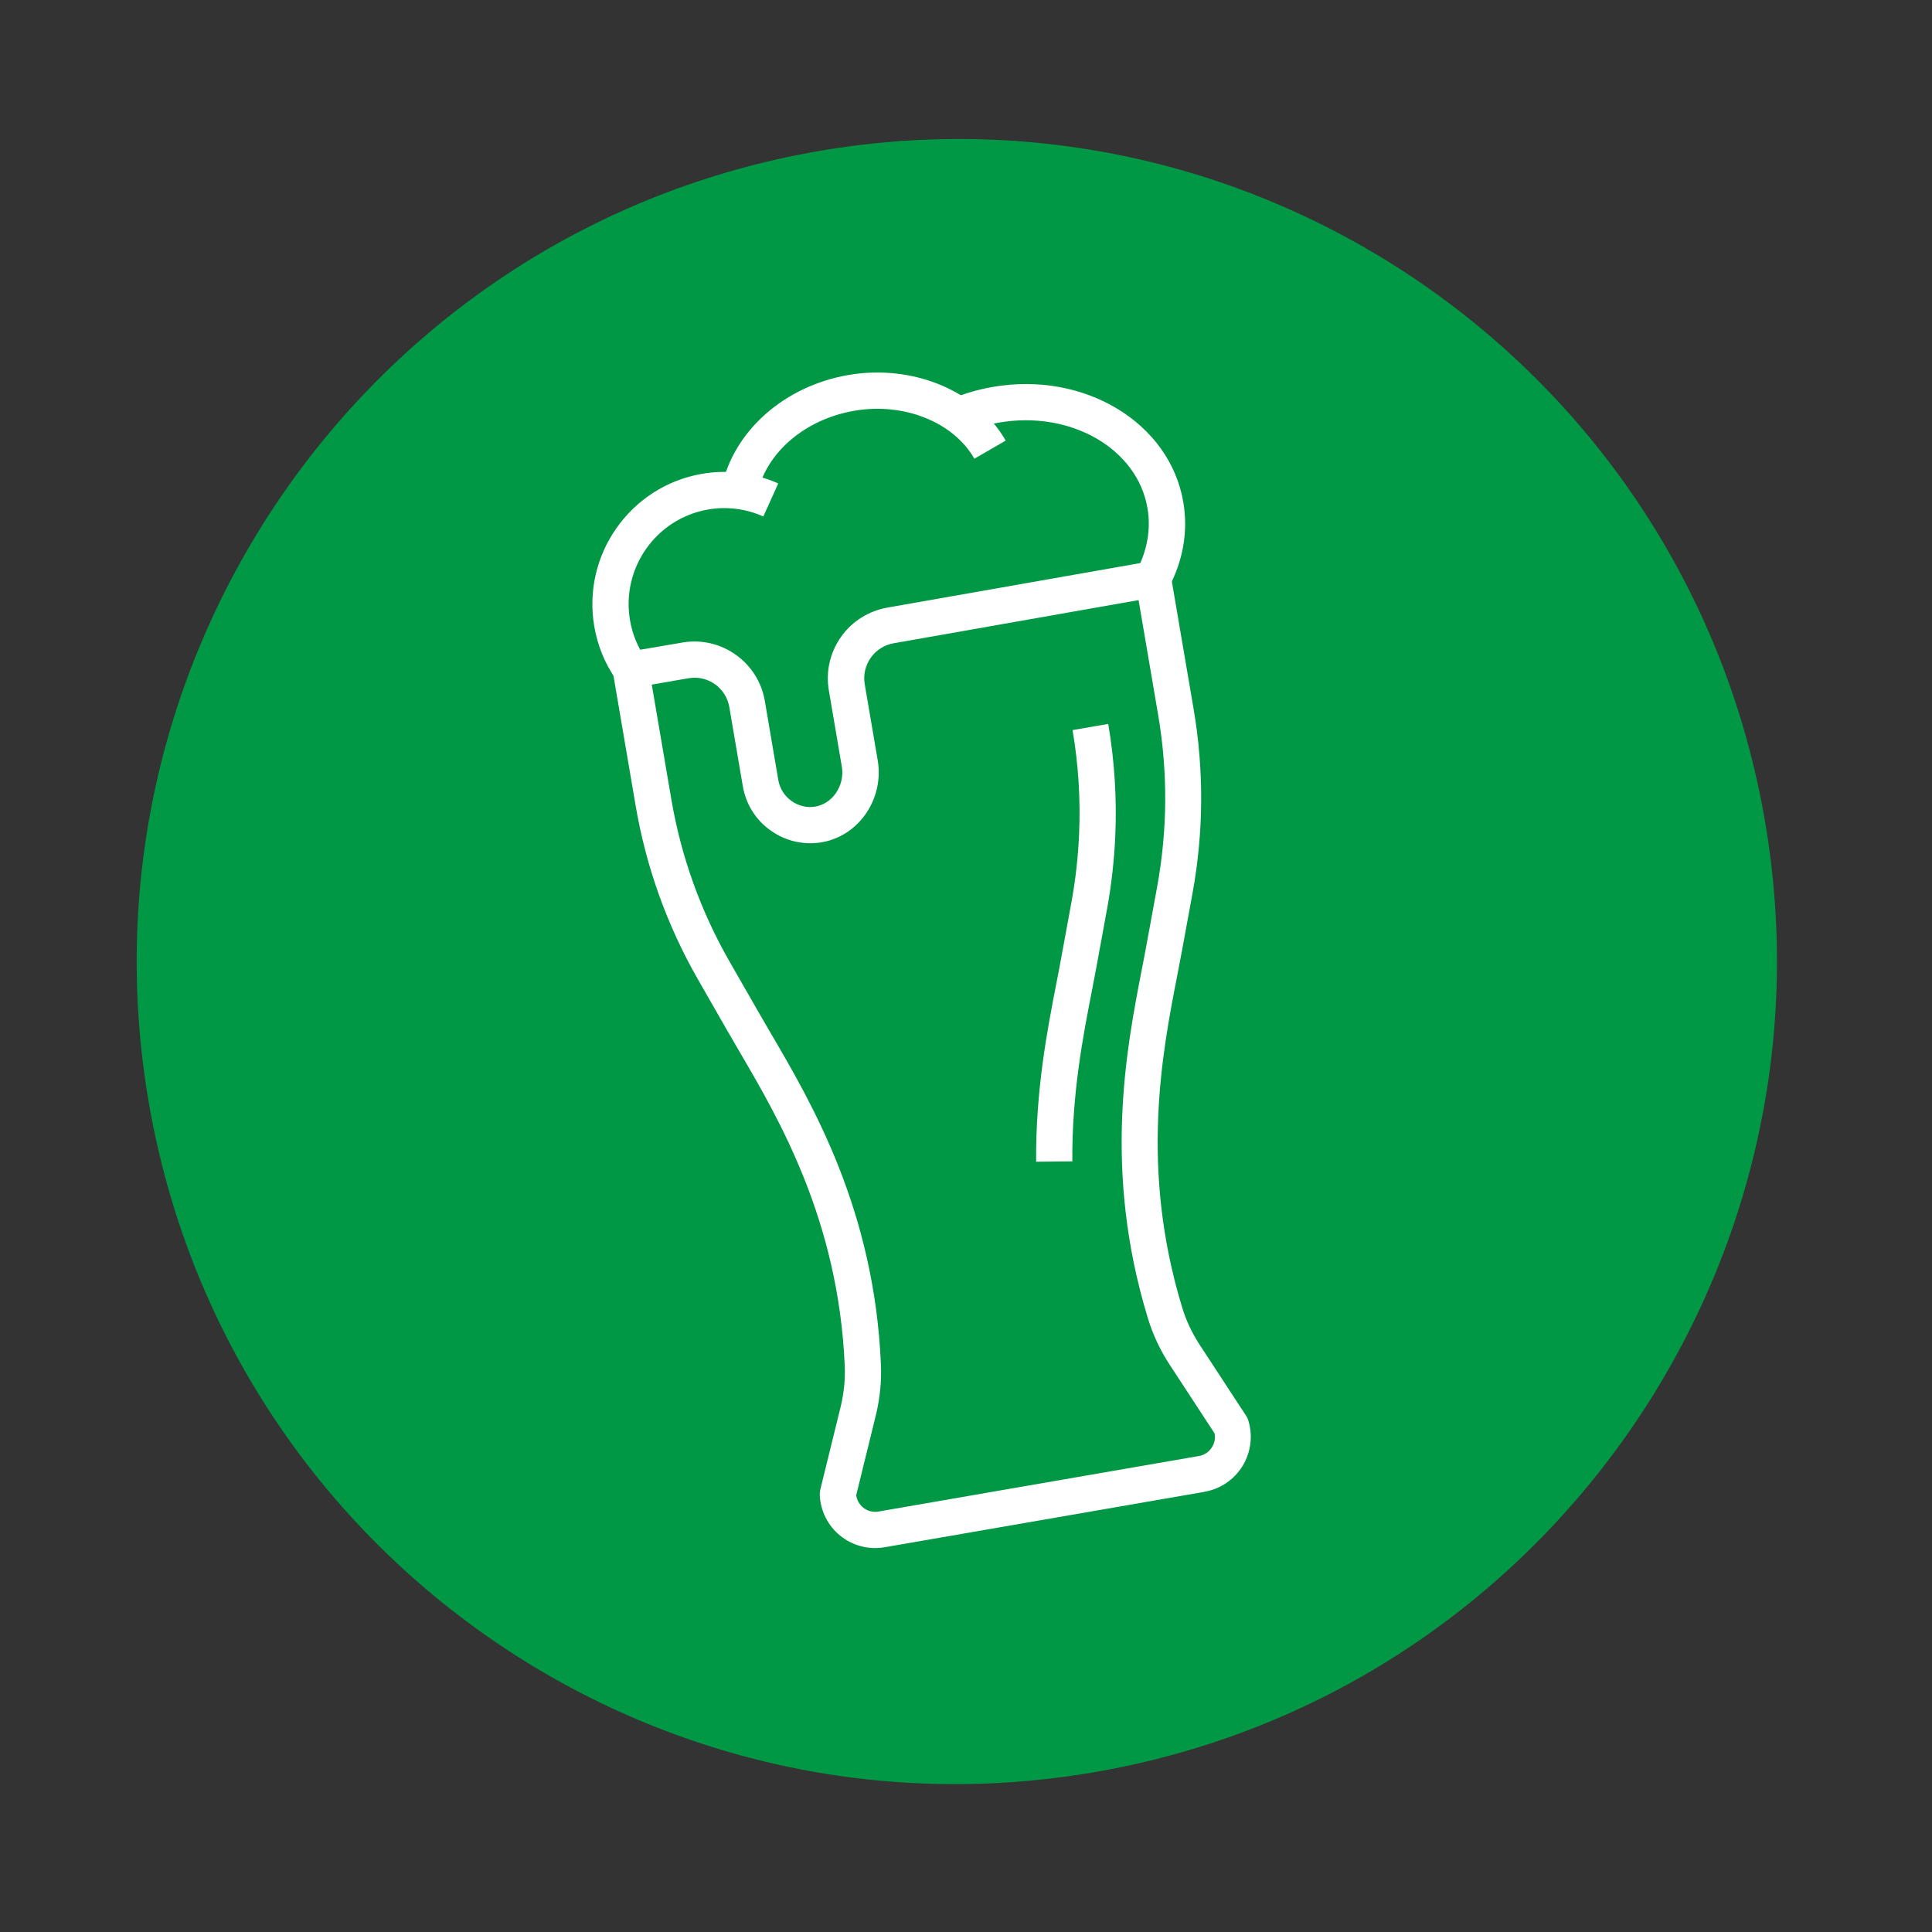 <svg width="65" height="65" viewBox="0 0 65 65" fill="none" xmlns="http://www.w3.org/2000/svg">
<rect x="0" y="0" width="65" height="65" fill="#333333" stroke="none"/>
<path d="M36.849 59.618C51.867 57.02 61.956 42.706 59.384 27.646C56.811 12.587 42.551 2.485 27.533 5.084C12.515 7.682 2.426 21.996 4.999 37.055C7.571 52.114 21.831 62.216 36.849 59.618Z" fill="#009844"/>
<path d="M40.542 50.188L29.76 52.056C29.232 52.147 28.692 52.007 28.274 51.672C27.857 51.337 27.604 50.836 27.58 50.299C27.578 50.24 27.584 50.182 27.596 50.126L28.282 47.333C28.394 46.872 28.441 46.405 28.42 45.951C28.211 41.065 26.207 37.649 24.883 35.388C24.728 35.126 24.583 34.876 24.452 34.645L23.479 32.946C22.44 31.131 21.737 29.167 21.386 27.109L20.623 22.637C20.596 22.477 20.632 22.314 20.725 22.18C20.818 22.048 20.959 21.959 21.118 21.931L22.962 21.617C24.266 21.394 25.509 22.276 25.732 23.582L26.185 26.242C26.234 26.53 26.393 26.78 26.628 26.947C26.861 27.114 27.142 27.182 27.42 27.139C27.694 27.091 27.935 26.942 28.107 26.704C28.299 26.439 28.377 26.108 28.323 25.796L27.886 23.23C27.777 22.594 27.924 21.954 28.296 21.426C28.669 20.898 29.229 20.553 29.861 20.441L29.916 20.431L38.694 18.886C38.854 18.858 39.016 18.895 39.148 18.988C39.279 19.081 39.368 19.225 39.395 19.384L40.158 23.856C40.509 25.914 40.497 28.003 40.119 30.063L39.765 31.992C39.718 32.251 39.663 32.53 39.606 32.826C39.104 35.404 38.343 39.301 39.771 43.981C39.902 44.42 40.101 44.843 40.36 45.241L41.929 47.64C41.961 47.688 41.986 47.741 42.001 47.797C42.156 48.31 42.084 48.867 41.802 49.325C41.519 49.784 41.056 50.096 40.528 50.188L40.542 50.188ZM28.807 50.315C28.834 50.475 28.912 50.615 29.04 50.72C29.187 50.84 29.37 50.886 29.555 50.854L40.337 48.986C40.522 48.954 40.679 48.849 40.778 48.686C40.864 48.547 40.894 48.386 40.864 48.226L39.349 45.909C39.025 45.413 38.779 44.884 38.615 44.335C37.1 39.366 37.895 35.289 38.42 32.592C38.475 32.302 38.531 32.028 38.576 31.772L38.93 29.84C39.281 27.922 39.293 25.977 38.966 24.06L38.306 20.19L30.123 21.632L30.066 21.642C29.753 21.699 29.48 21.868 29.296 22.129C29.112 22.39 29.039 22.707 29.093 23.021L29.531 25.587C29.639 26.221 29.484 26.889 29.103 27.416C28.738 27.924 28.197 28.255 27.609 28.343C27.016 28.433 26.419 28.291 25.932 27.944C25.431 27.594 25.096 27.062 24.991 26.449L24.537 23.789C24.427 23.142 23.812 22.707 23.169 22.818L21.928 23.033L22.588 26.901C22.915 28.817 23.571 30.647 24.537 32.337L25.511 34.036C25.641 34.264 25.785 34.509 25.934 34.766C27.319 37.13 29.414 40.705 29.637 45.894C29.664 46.463 29.605 47.045 29.466 47.619L28.804 50.313L28.807 50.315Z" fill="white"/>
<path d="M36.076 39.073L34.859 39.085C34.84 36.675 35.244 34.607 35.538 33.097C35.594 32.807 35.649 32.533 35.694 32.278L36.049 30.345C36.187 29.593 36.271 28.826 36.305 28.063C36.356 26.892 36.282 25.716 36.085 24.563L37.285 24.355C37.496 25.592 37.577 26.856 37.523 28.113C37.487 28.931 37.396 29.756 37.249 30.563L36.895 32.496C36.847 32.755 36.793 33.034 36.736 33.332C36.436 34.872 36.061 36.792 36.077 39.079L36.076 39.073Z" fill="white"/>
<path d="M20.726 22.862C20.349 22.324 20.104 21.72 19.993 21.071C19.582 18.659 21.207 16.359 23.613 15.942C24.488 15.79 25.376 15.903 26.183 16.266L25.681 17.377C25.098 17.115 24.452 17.033 23.82 17.142C22.075 17.445 20.897 19.115 21.195 20.863C21.275 21.337 21.455 21.774 21.726 22.164L20.729 22.864L20.726 22.862Z" fill="white"/>
<path d="M32.782 15.433C32.07 14.193 30.407 13.531 28.736 13.821C27.065 14.11 25.761 15.243 25.47 16.642L24.28 16.396C24.673 14.509 26.382 12.991 28.533 12.618C30.685 12.245 32.861 13.124 33.836 14.823L32.782 15.433Z" fill="white"/>
<path d="M39.314 19.768L38.242 19.194C38.599 18.526 38.726 17.801 38.606 17.099C38.264 15.092 36.021 13.8 33.607 14.218C33.215 14.286 32.836 14.395 32.477 14.546L32.013 13.42C32.455 13.235 32.924 13.1 33.405 13.017C36.483 12.483 39.356 14.221 39.811 16.893C39.977 17.867 39.808 18.861 39.32 19.77L39.314 19.768Z" fill="white"/>
</svg>
